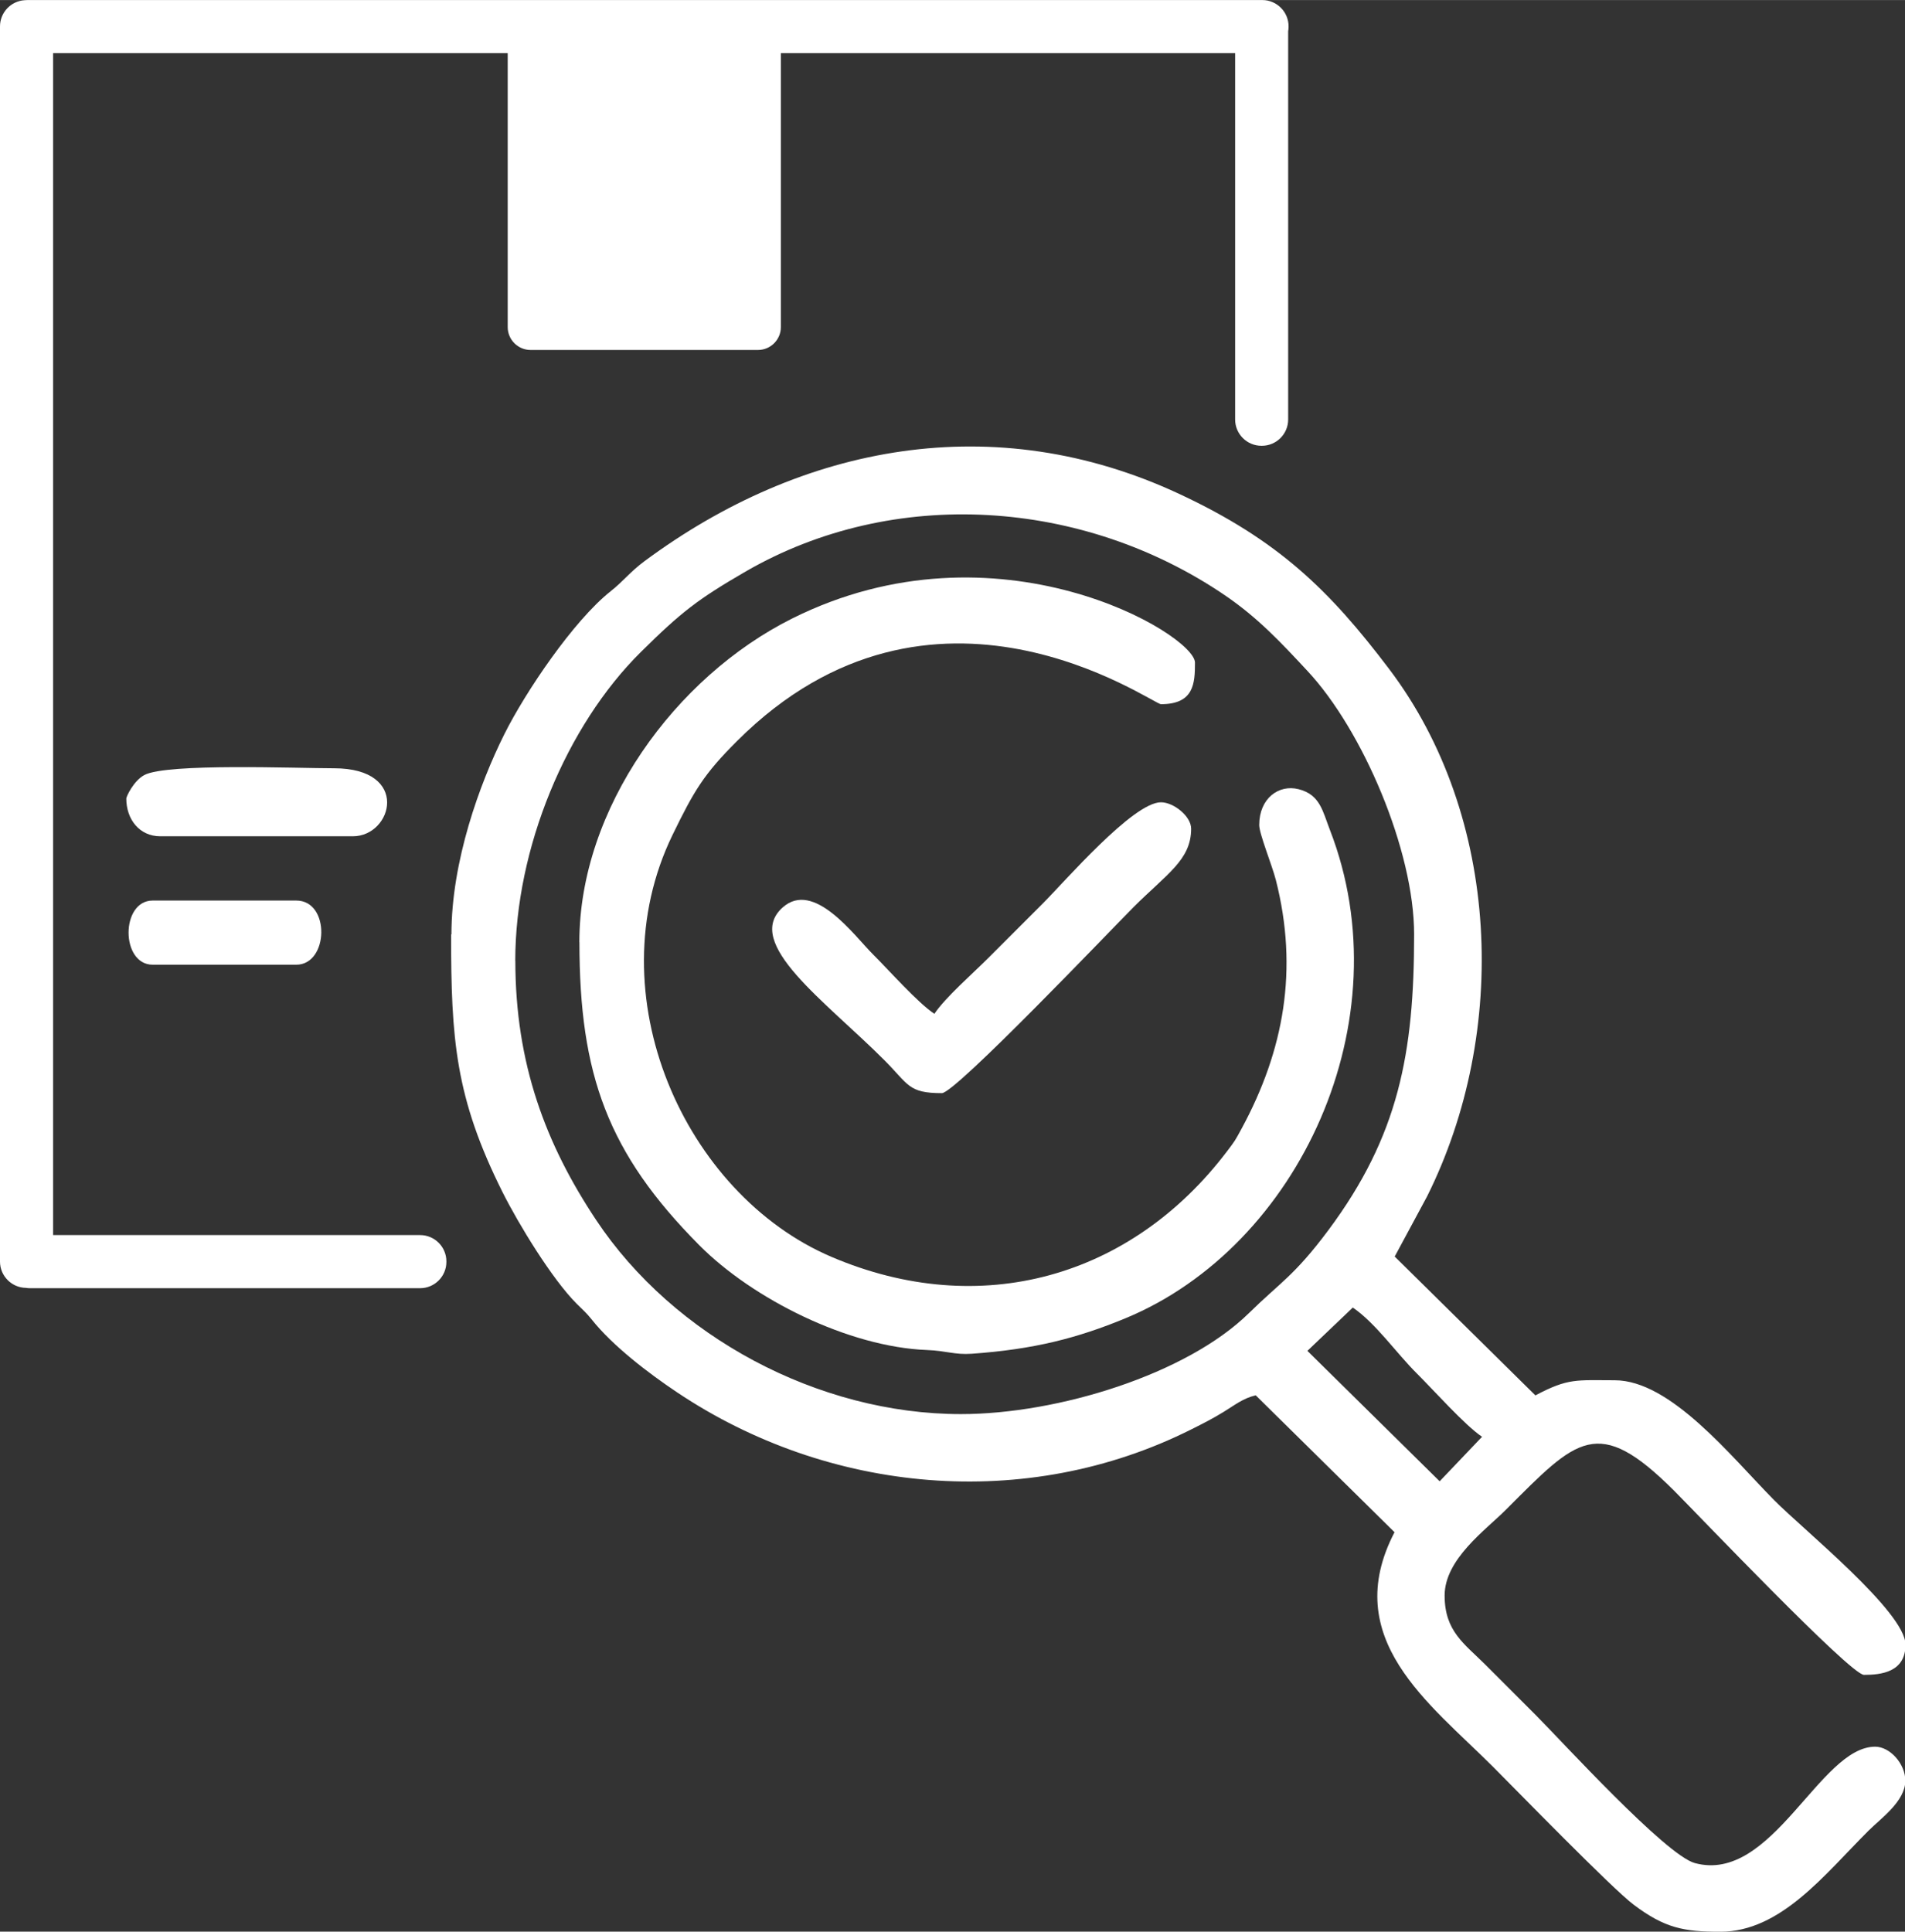 <?xml version="1.0" encoding="UTF-8"?>
<!DOCTYPE svg PUBLIC "-//W3C//DTD SVG 1.0//EN" "http://www.w3.org/TR/2001/REC-SVG-20010904/DTD/svg10.dtd">
<!-- Creator: CorelDRAW -->
<svg xmlns="http://www.w3.org/2000/svg" xml:space="preserve" width="19.358mm" height="19.626mm" version="1.0" style="shape-rendering:geometricPrecision; text-rendering:geometricPrecision; image-rendering:optimizeQuality; fill-rule:evenodd; clip-rule:evenodd"
viewBox="0 0 234.25 237.48"
 xmlns:xlink="http://www.w3.org/1999/xlink"
 xmlns:xodm="http://www.corel.com/coreldraw/odm/2003">
 <rect x="0" y="0" width="234.25" height="237.48" fill="#333333" stroke="none"/>
 <defs>
  <style type="text/css">
   <![CDATA[
    .fil0 {fill:white}
   ]]>
  </style>
 </defs>
 <g id="Camada_x0020_1">
  <g id="_2354398658800">
   <path class="fil0" d="M160.76 166.08l5.59 -5.33c2.82,1.93 5.38,5.63 7.88,8.11 2.1,2.09 5.9,6.36 8.01,7.78l-5.21 5.47 -16.27 -16.04zm-97.4 -47.95c0,-13.86 6.29,-28.92 15.44,-37.97 5.04,-4.99 7.11,-6.55 12.87,-9.89 18.27,-10.57 41.53,-8.93 58.92,2.89 4.09,2.78 6.9,5.8 10.18,9.32 6.79,7.27 13.12,22.06 13.12,32.39 0,14.61 -1.91,24.77 -10.54,36.36 -4.19,5.62 -5.91,6.41 -9.77,10.2 -7.64,7.51 -23.47,12.42 -35.42,12.42 -17.54,0 -35.33,-9.53 -44.86,-23.87 -6.2,-9.32 -9.93,-19.22 -9.93,-31.86zm-7.89 -3.25c0,12.84 0.49,20.04 6.35,31.73 1.94,3.87 6.06,10.64 9.09,13.67 0.74,0.74 1.18,1.1 1.82,1.9 2.59,3.28 7.04,6.66 10.52,8.99 18.6,12.45 42.9,14.77 63.26,4.55 1.45,-0.73 2.44,-1.22 3.92,-2.12 1.44,-0.88 2.41,-1.69 3.98,-2.06l17.07 16.83c-6.81,13.09 4.33,21.06 12.07,28.8 2.91,2.91 14.67,15 17.35,17.01 3.81,2.86 6.14,3.31 10.63,3.31 7.44,0 12.81,-7.01 18.23,-12.42 1.49,-1.49 4.53,-3.61 4.53,-6.15 0,-2.07 -1.88,-4.18 -3.71,-4.18 -6.83,0 -12.66,16.89 -22.17,14.31 -3.6,-0.98 -16.41,-15.04 -19.51,-18.14 -2.2,-2.2 -4.07,-4.07 -6.27,-6.27 -2.55,-2.55 -4.99,-4.08 -4.99,-8.48 0,-4.48 5.03,-8.04 7.55,-10.57 8.72,-8.72 11.24,-11.74 20.67,-2.32 2.66,2.66 21.69,22.64 23.34,22.64 2.1,0 5.11,-0.32 5.11,-3.71 0,-4.02 -12.62,-14.19 -16.14,-17.76 -5.33,-5.39 -12.73,-14.75 -19.62,-14.75 -4.71,0 -5.69,-0.29 -9.75,1.86l-17.3 -17.07 3.98 -7.39c10.08,-20.2 9.06,-46.71 -4.66,-64.84 -7.32,-9.67 -13.61,-15.84 -25.83,-21.54 -22.67,-10.57 -46.31,-6.12 -65.73,8.27 -1.82,1.35 -2.56,2.43 -4.18,3.71 -4.56,3.62 -10.47,12.37 -13.07,17.58 -3.03,6.08 -6.5,15.6 -6.5,24.61z"/>
   <path class="fil0" d="M71.25 115.82c0,16.28 3.47,25.92 14.74,37.27 6.58,6.62 18.36,12.51 27.98,12.88 2.41,0.09 3.41,0.61 5.53,0.46 7.64,-0.54 12.98,-1.92 18.89,-4.36 21.4,-8.86 34.23,-36.64 25.14,-60.05 -0.89,-2.29 -1.2,-4.33 -3.85,-5 -2.44,-0.62 -4.84,1.13 -4.84,4.41 0,1.07 1.58,4.94 2.05,6.77 2.79,10.96 1,20.92 -4.21,30.54 -0.85,1.56 -0.79,1.47 -1.82,2.83 -11.75,15.47 -30.29,20.78 -48.64,12.94 -18.04,-7.71 -29.06,-32.22 -19.53,-51.85 2.67,-5.49 3.86,-7.49 7.94,-11.56 24.07,-24.03 51.08,-4.53 52.13,-4.53 4.06,0 4.18,-2.56 4.18,-5.11 0,-3.46 -24.31,-18.03 -49.54,-5.42 -14.39,7.19 -26.16,23.37 -26.16,39.78z"/>
   <path class="fil0" d="M114.9 124.64c-2.08,-1.39 -5.52,-5.29 -7.55,-7.31 -2.33,-2.33 -7.28,-9.19 -11.11,-5.77 -4.9,4.38 5.25,11.51 12.5,18.77 3.01,3.01 2.92,4.06 7.08,4.06 1.66,0 20.86,-20.16 23.57,-22.87 4.1,-4.1 7.08,-5.8 7.08,-9.64 0,-1.54 -2.16,-3.25 -3.71,-3.25 -3.43,0 -11.83,9.74 -14.51,12.42 -2.36,2.36 -4.38,4.38 -6.73,6.73 -1.92,1.92 -5.27,4.84 -6.62,6.85z"/>
   <path class="fil0" d="M15.53 98.17c0,2.55 1.61,4.64 4.18,4.64l23.68 0c4.9,0 7.11,-8.36 -2.32,-8.36 -4.52,0 -20.54,-0.65 -23.32,0.83 -1.33,0.71 -2.22,2.66 -2.22,2.89z"/>
   <path class="fil0" d="M18.78 118.6l17.65 0c4,0 4.21,-7.89 0,-7.89l-17.65 0c-3.96,0 -3.96,7.89 0,7.89z"/>
  </g>
  <path class="fil0" d="M3.36 0l151.86 0c1.78,0 3.23,1.45 3.23,3.23l0 0.06c0,0.19 -0.02,0.37 -0.05,0.55l0 47.73c0,1.78 -1.45,3.23 -3.23,3.23l-0.06 0c-1.78,0 -3.23,-1.45 -3.23,-3.23l0 -45.04 -145.35 0 0 145.31 45.13 0c1.78,0 3.23,1.45 3.23,3.23l0 0.07c0,1.78 -1.45,3.23 -3.23,3.23l-47.99 0c-0.16,0 -0.32,-0.01 -0.47,-0.04 -1.76,-0.02 -3.2,-1.46 -3.2,-3.23l0 -151.86c0,-1.7 1.33,-3.11 3.01,-3.22 0.12,-0.01 0.24,-0.02 0.36,-0.02z"/>
  <path class="fil0" d="M62.43 3.41l33.59 0 0 36.8c0,1.54 -1.26,2.81 -2.81,2.81l-27.97 0c-1.54,0 -2.81,-1.26 -2.81,-2.81l0 -36.8z"/>
 </g>
</svg>
